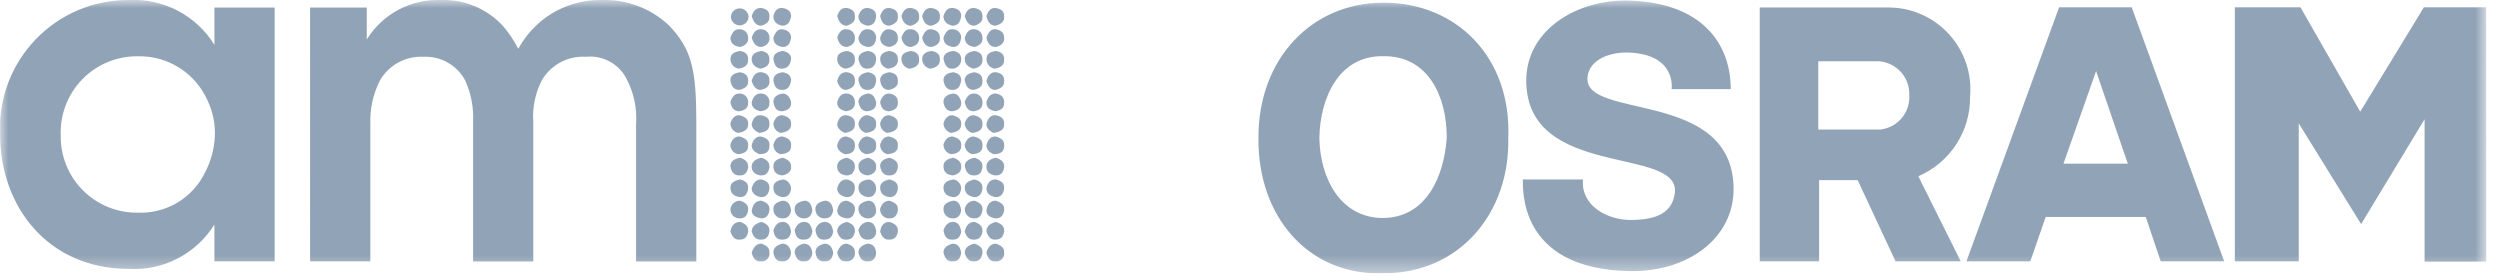 <svg xmlns="http://www.w3.org/2000/svg" width="152" height="17" viewBox="0 0 152 17" fill="none"><g clip-path="url(#clip0_2096_9887)"><g clip-path="url(#clip1_2096_9887)"><g clip-path="url(#clip2_2096_9887)"><mask id="mask0_2096_9887" style="mask-type:luminance" maskUnits="userSpaceOnUse" x="0" y="0" width="152" height="17"><path d="M0.004 0.002H151.182V16.62H0.004V0.002Z" fill="white"></path></mask><g mask="url(#mask0_2096_9887)"><path d="M96.523 4.643C96.668 3.615 97.866 3.164 98.986 3.194C101.962 3.287 101.633 5.42 101.633 5.42H105.229C105.229 2.627 103.455 0.165 99.051 0.034C95.956 -0.059 92.769 1.772 92.795 4.947C92.862 10.927 102.173 8.858 101.83 11.73C101.659 13.165 100.316 13.35 99.223 13.375C97.745 13.402 96.101 12.519 96.246 10.912H92.588C92.615 11.333 92.207 16.391 99.134 16.482C102.624 16.535 105.429 14.48 105.403 11.451C105.337 5.341 96.157 7.342 96.526 4.642M84.102 0.165C79.755 0.165 76.489 3.575 76.514 8.396C76.462 13.151 79.543 16.772 84.102 16.614C88.724 16.641 91.807 12.954 91.701 8.396C91.912 3.51 88.569 0.148 84.102 0.165ZM84.089 13.254C81.469 13.254 80.257 10.791 80.217 8.394C80.257 5.984 81.376 3.376 84.103 3.416C86.829 3.376 87.974 5.866 87.962 8.381C87.804 10.686 86.749 13.229 84.089 13.254ZM119.781 5.881C119.842 5.199 119.762 4.511 119.545 3.861C119.328 3.211 118.98 2.613 118.521 2.103C118.063 1.594 117.504 1.185 116.88 0.901C116.257 0.617 115.581 0.465 114.896 0.455H106.993V15.891H110.601V10.952H112.946L115.251 15.891H119.215L116.633 10.715C117.576 10.311 118.379 9.637 118.939 8.778C119.499 7.918 119.792 6.912 119.78 5.886M114.327 7.875H110.552V3.725H114.227C114.741 3.758 115.222 3.99 115.568 4.371C115.915 4.751 116.1 5.252 116.084 5.767C116.12 6.276 115.957 6.779 115.631 7.172C115.305 7.564 114.839 7.816 114.332 7.874M125.195 0.442L119.558 15.891H123.442L124.378 13.191H130.463L131.372 15.891H135.231L129.608 0.442H125.195ZM125.459 9.951L127.435 4.341V4.301L129.37 9.951H125.459ZM151.181 15.904L151.168 0.441H147.374L143.502 6.791L139.867 0.441H135.877V15.89H139.763V7.5L143.556 13.625L147.415 7.25V15.904H151.181ZM18.854 15.891H22.517V7.543C22.484 6.618 22.687 5.701 23.108 4.877C23.375 4.42 23.762 4.046 24.228 3.794C24.694 3.543 25.219 3.424 25.748 3.451C26.261 3.428 26.771 3.549 27.219 3.801C27.666 4.054 28.034 4.427 28.279 4.879C28.644 5.682 28.81 6.561 28.764 7.441V15.897H32.423V7.434C32.359 6.539 32.545 5.644 32.961 4.85C33.236 4.395 33.63 4.024 34.1 3.777C34.571 3.531 35.1 3.418 35.63 3.451C36.114 3.402 36.602 3.495 37.032 3.721C37.463 3.946 37.819 4.292 38.054 4.718C38.531 5.591 38.746 6.583 38.673 7.575V15.896H42.336V7.434C42.336 4.256 42.067 2.991 40.667 1.537C40.116 1.021 39.468 0.62 38.761 0.356C38.053 0.093 37.301 -0.028 36.547 0.002C35.1 -0.015 33.702 0.525 32.642 1.51C32.191 1.933 31.809 2.424 31.51 2.964C31.253 2.462 30.937 1.992 30.568 1.564C30.089 1.049 29.504 0.642 28.853 0.373C28.203 0.103 27.502 -0.023 26.798 0.002C25.904 -0.031 25.016 0.173 24.226 0.594C23.436 1.015 22.772 1.638 22.301 2.399V0.46H18.852L18.854 15.891ZM3.692 8.216C3.67 7.592 3.775 6.97 3.999 6.387C4.224 5.805 4.564 5.273 4.999 4.826C5.434 4.378 5.955 4.023 6.531 3.781C7.107 3.54 7.726 3.418 8.35 3.422C9.254 3.395 10.146 3.639 10.909 4.124C11.673 4.609 12.273 5.312 12.633 6.141C12.948 6.814 13.095 7.553 13.063 8.296C13.026 9.057 12.824 9.801 12.472 10.477C12.103 11.241 11.519 11.879 10.792 12.315C10.065 12.751 9.226 12.964 8.379 12.929C7.761 12.938 7.148 12.823 6.575 12.59C6.002 12.358 5.482 12.013 5.045 11.576C4.608 11.139 4.263 10.619 4.031 10.046C3.799 9.474 3.683 8.86 3.692 8.242V8.216ZM16.699 0.46H13.037V2.726C12.494 1.848 11.725 1.132 10.811 0.653C9.896 0.174 8.87 -0.051 7.839 0.002C6.78 -0.005 5.731 0.203 4.756 0.615C3.78 1.026 2.899 1.632 2.166 2.396C1.432 3.16 0.862 4.065 0.49 5.056C0.119 6.047 -0.047 7.104 0.003 8.162C0.003 12.524 2.884 16.348 7.839 16.348C8.867 16.406 9.892 16.187 10.806 15.713C11.72 15.239 12.49 14.528 13.036 13.655V15.89H16.699V0.46ZM61.052 15.298V15.352C61.061 15.425 61.053 15.499 61.03 15.569C61.006 15.638 60.966 15.701 60.914 15.753C60.862 15.805 60.799 15.845 60.73 15.869C60.66 15.893 60.586 15.9 60.513 15.891H60.459C60.216 15.891 60.055 15.703 59.974 15.352C60.081 14.975 60.297 14.814 60.54 14.814C60.889 14.921 61.052 15.083 61.052 15.298ZM61.052 14.005V14.082C60.998 14.405 60.836 14.567 60.541 14.567H60.46C60.244 14.567 60.083 14.405 59.975 14.082C59.975 13.786 60.164 13.598 60.541 13.491C60.89 13.599 61.052 13.76 61.052 14.002M61.052 12.685V12.793C60.998 13.116 60.836 13.278 60.541 13.278C60.163 13.224 59.975 13.062 59.975 12.793C60.029 12.389 60.244 12.202 60.541 12.202C60.89 12.309 61.052 12.471 61.052 12.685ZM61.052 11.393V11.473C60.998 11.824 60.836 11.985 60.541 11.985H60.513C60.136 11.904 59.974 11.716 59.974 11.447C60.055 11.069 60.243 10.908 60.54 10.908C60.889 10.989 61.051 11.15 61.051 11.392M61.052 10.101V10.182C60.998 10.505 60.836 10.666 60.541 10.666H60.513C60.136 10.612 59.974 10.424 59.974 10.127C59.974 9.858 60.163 9.67 60.54 9.589C60.889 9.697 61.052 9.858 61.052 10.101ZM61.052 8.781V8.889C61.052 9.213 60.837 9.374 60.406 9.374C60.11 9.24 59.975 9.078 59.975 8.836C60.056 8.485 60.244 8.297 60.514 8.297C60.865 8.377 61.052 8.539 61.052 8.781ZM61.052 7.488V7.569C61.052 7.865 60.836 8.027 60.406 8.081C60.11 7.946 59.975 7.758 59.975 7.542C60.056 7.164 60.244 7.003 60.514 7.003C60.865 7.057 61.053 7.218 61.053 7.487M61.052 6.2V6.28C61.052 6.55 60.864 6.711 60.513 6.765C60.136 6.684 59.974 6.523 59.974 6.226C60.055 5.876 60.243 5.687 60.513 5.687H60.541C60.89 5.741 61.052 5.931 61.052 6.2ZM61.052 4.876V4.984C61.052 5.226 60.864 5.388 60.513 5.468C60.244 5.468 60.082 5.279 59.974 4.929C60.055 4.579 60.243 4.39 60.513 4.39H60.541C60.89 4.445 61.052 4.607 61.052 4.876ZM61.052 3.583V3.664C61.052 3.934 60.864 4.122 60.461 4.176C60.324 4.149 60.2 4.076 60.111 3.968C60.023 3.86 59.975 3.724 59.976 3.584C59.976 3.315 60.164 3.153 60.542 3.099C60.891 3.154 61.053 3.315 61.053 3.584M61.052 2.291V2.372C61.052 2.588 60.89 2.776 60.541 2.857C60.244 2.857 60.056 2.669 59.975 2.291C60.082 1.968 60.244 1.78 60.46 1.78H60.541C60.89 1.834 61.052 2.022 61.052 2.291ZM61.052 0.972V1.079C61.052 1.295 60.89 1.457 60.541 1.564C60.245 1.564 60.056 1.375 59.975 0.973C60.083 0.65 60.244 0.488 60.46 0.488H60.541C60.89 0.542 61.052 0.703 61.052 0.972ZM59.733 15.298V15.379C59.678 15.729 59.517 15.89 59.248 15.89H59.167C58.925 15.89 58.763 15.729 58.656 15.379C58.656 15.083 58.871 14.895 59.247 14.814C59.57 14.922 59.733 15.083 59.733 15.298ZM59.733 14.005V14.082C59.679 14.405 59.517 14.567 59.248 14.567H59.167C58.925 14.567 58.763 14.405 58.656 14.082C58.736 13.705 58.925 13.491 59.247 13.491C59.57 13.599 59.732 13.76 59.732 14.002M59.733 12.685V12.793C59.679 13.116 59.517 13.278 59.248 13.278C59.169 13.282 59.09 13.269 59.017 13.241C58.944 13.212 58.877 13.169 58.821 13.113C58.766 13.057 58.722 12.991 58.694 12.917C58.665 12.844 58.653 12.765 58.657 12.687C58.686 12.551 58.761 12.43 58.868 12.342C58.975 12.254 59.109 12.205 59.248 12.203C59.571 12.31 59.733 12.471 59.733 12.685ZM59.733 11.393V11.473C59.678 11.824 59.517 11.985 59.248 11.985C58.87 11.932 58.657 11.743 58.657 11.394C58.657 11.151 58.872 10.99 59.248 10.91C59.571 10.991 59.733 11.152 59.733 11.394M59.733 10.101V10.182C59.679 10.505 59.517 10.666 59.248 10.666H59.197C58.902 10.666 58.739 10.478 58.658 10.101C58.658 9.832 58.874 9.67 59.25 9.589C59.573 9.697 59.734 9.858 59.734 10.101M59.733 8.781V8.889C59.733 9.184 59.543 9.347 59.113 9.374C58.981 9.341 58.864 9.265 58.781 9.158C58.697 9.051 58.653 8.918 58.656 8.782C58.763 8.459 58.951 8.297 59.194 8.297C59.572 8.378 59.733 8.54 59.733 8.782M59.733 7.488V7.569C59.733 7.865 59.543 8.027 59.113 8.081C58.983 8.045 58.868 7.968 58.785 7.861C58.703 7.755 58.657 7.624 58.656 7.489C58.763 7.166 58.951 7.005 59.194 7.005C59.572 7.085 59.733 7.247 59.733 7.489M59.733 6.2V6.28C59.733 6.55 59.571 6.711 59.194 6.765C58.898 6.765 58.735 6.577 58.654 6.2C58.762 5.876 58.95 5.688 59.194 5.688H59.248C59.379 5.693 59.504 5.749 59.594 5.845C59.685 5.941 59.735 6.068 59.733 6.2ZM59.733 4.876V4.984C59.733 5.226 59.571 5.388 59.194 5.468C58.898 5.468 58.735 5.279 58.654 4.877C58.654 4.608 58.87 4.447 59.246 4.392C59.569 4.446 59.731 4.608 59.731 4.877M59.733 3.583V3.664C59.733 3.934 59.543 4.122 59.167 4.176C58.844 4.068 58.656 3.88 58.656 3.584C58.656 3.315 58.871 3.154 59.247 3.099C59.57 3.153 59.732 3.315 59.732 3.584M59.733 2.291V2.372C59.733 2.588 59.571 2.776 59.248 2.857C58.87 2.803 58.657 2.615 58.657 2.291C58.764 1.968 58.925 1.78 59.168 1.78H59.249C59.38 1.785 59.505 1.841 59.596 1.937C59.687 2.032 59.736 2.16 59.733 2.291M59.733 0.972V1.079C59.733 1.295 59.571 1.456 59.248 1.564C58.952 1.564 58.763 1.375 58.657 0.973C58.764 0.65 58.925 0.488 59.168 0.488H59.249C59.572 0.542 59.733 0.704 59.733 0.973M58.44 10.101V10.182C58.44 10.424 58.278 10.586 57.955 10.666C57.551 10.64 57.364 10.452 57.364 10.101C57.364 9.832 57.553 9.67 57.955 9.589C58.278 9.697 58.44 9.858 58.44 10.101ZM58.44 8.781V8.889C58.44 9.184 58.224 9.347 57.821 9.374C57.689 9.342 57.571 9.266 57.488 9.158C57.405 9.051 57.361 8.918 57.363 8.782C57.47 8.459 57.658 8.297 57.902 8.297C58.252 8.378 58.441 8.54 58.441 8.782M58.44 7.488V7.569C58.44 7.865 58.224 8.027 57.821 8.081C57.691 8.045 57.576 7.968 57.493 7.862C57.41 7.755 57.364 7.624 57.363 7.489C57.47 7.166 57.658 7.005 57.902 7.005C58.252 7.085 58.441 7.247 58.441 7.489M58.44 6.2V6.28C58.44 6.55 58.252 6.711 57.901 6.765C57.605 6.765 57.416 6.577 57.362 6.2C57.362 5.931 57.551 5.741 57.953 5.688C58.195 5.688 58.357 5.877 58.438 6.2M57.956 0.487C58.279 0.541 58.441 0.703 58.441 0.972C58.386 1.376 58.225 1.563 57.902 1.563C57.552 1.482 57.363 1.294 57.363 0.972C57.47 0.649 57.632 0.487 57.847 0.487H57.956ZM57.956 1.78C58.088 1.785 58.212 1.841 58.303 1.937C58.394 2.032 58.443 2.16 58.441 2.291C58.387 2.669 58.225 2.857 57.956 2.857C57.552 2.803 57.365 2.615 57.365 2.291C57.472 1.968 57.634 1.78 57.849 1.78H57.956ZM57.956 3.098C58.279 3.153 58.441 3.315 58.441 3.583C58.447 3.662 58.436 3.742 58.408 3.817C58.38 3.891 58.337 3.959 58.281 4.015C58.225 4.071 58.157 4.114 58.083 4.142C58.008 4.169 57.929 4.181 57.849 4.175C57.607 4.175 57.445 3.986 57.365 3.583C57.365 3.314 57.554 3.153 57.956 3.098ZM57.956 4.392C58.279 4.446 58.441 4.608 58.441 4.877C58.386 5.281 58.225 5.468 57.902 5.468C57.606 5.468 57.417 5.279 57.363 4.877C57.363 4.608 57.552 4.447 57.954 4.392M58.44 11.475C58.386 11.825 58.224 11.986 57.955 11.986C57.551 11.932 57.364 11.743 57.364 11.395C57.364 11.126 57.579 10.964 57.983 10.91C58.114 10.935 58.232 11.005 58.316 11.109C58.399 11.213 58.444 11.342 58.441 11.475M57.956 12.202C58.225 12.202 58.386 12.39 58.441 12.793C58.387 13.117 58.225 13.278 57.956 13.278C57.877 13.284 57.797 13.273 57.723 13.245C57.648 13.217 57.581 13.174 57.524 13.118C57.468 13.062 57.425 12.994 57.397 12.92C57.37 12.845 57.359 12.766 57.365 12.687C57.365 12.444 57.554 12.281 57.956 12.202ZM57.956 13.491C58.225 13.491 58.386 13.706 58.441 14.082C58.387 14.405 58.225 14.567 57.956 14.567H57.848C57.579 14.567 57.417 14.378 57.364 14.001C57.471 13.679 57.659 13.49 57.955 13.49M58.44 15.38C58.386 15.73 58.224 15.891 57.955 15.891H57.847C57.605 15.891 57.443 15.703 57.363 15.353C57.363 15.084 57.552 14.922 57.902 14.814C58.225 14.814 58.386 15.003 58.441 15.38M57.145 3.583V3.664C57.145 3.934 56.929 4.122 56.554 4.176C56.416 4.149 56.293 4.076 56.204 3.968C56.115 3.86 56.068 3.724 56.069 3.584C56.069 3.315 56.257 3.153 56.634 3.099C56.984 3.154 57.146 3.315 57.146 3.584M57.145 2.291V2.372C57.145 2.588 56.983 2.776 56.633 2.857C56.337 2.857 56.149 2.669 56.068 2.291C56.175 1.968 56.337 1.78 56.553 1.78H56.633C56.983 1.834 57.145 2.022 57.145 2.291ZM57.145 0.972V1.079C57.145 1.295 56.983 1.457 56.633 1.564C56.338 1.564 56.149 1.375 56.068 0.973C56.175 0.65 56.337 0.488 56.553 0.488H56.633C56.983 0.542 57.145 0.703 57.145 0.972ZM55.882 3.583V3.664C55.882 3.934 55.692 4.122 55.29 4.176C55.153 4.149 55.029 4.076 54.941 3.968C54.852 3.86 54.804 3.724 54.806 3.584C54.806 3.315 54.994 3.154 55.397 3.099C55.72 3.153 55.882 3.314 55.882 3.583ZM55.882 2.291V2.372C55.882 2.588 55.72 2.776 55.397 2.857C55.101 2.857 54.885 2.668 54.806 2.291C54.913 1.968 55.075 1.78 55.29 1.78H55.398C55.529 1.785 55.654 1.841 55.745 1.937C55.836 2.032 55.884 2.16 55.882 2.291ZM55.882 0.972V1.079C55.882 1.295 55.72 1.456 55.397 1.564C55.101 1.564 54.885 1.375 54.806 0.973C54.913 0.65 55.075 0.488 55.29 0.488H55.398C55.721 0.542 55.883 0.704 55.883 0.973M54.59 14.005V14.082C54.535 14.405 54.374 14.567 54.078 14.567H53.998C53.782 14.567 53.62 14.405 53.513 14.082C53.567 13.705 53.755 13.491 54.078 13.491C54.428 13.599 54.59 13.76 54.59 14.002M54.59 12.685V12.793C54.535 13.116 54.374 13.278 54.078 13.278C54.001 13.281 53.923 13.268 53.852 13.239C53.78 13.211 53.715 13.167 53.661 13.111C53.608 13.055 53.566 12.988 53.541 12.915C53.515 12.841 53.506 12.764 53.513 12.687C53.62 12.363 53.809 12.202 54.078 12.203C54.428 12.31 54.59 12.471 54.59 12.685ZM54.59 11.393V11.473C54.535 11.824 54.374 11.985 54.078 11.985C53.701 11.932 53.513 11.743 53.513 11.394C53.513 11.151 53.701 10.99 54.078 10.91C54.428 10.991 54.59 11.152 54.59 11.394M54.59 10.101V10.182C54.535 10.505 54.374 10.666 54.078 10.666H54.051C53.755 10.666 53.566 10.478 53.512 10.101C53.512 9.832 53.701 9.67 54.077 9.589C54.427 9.697 54.59 9.858 54.59 10.101ZM54.59 8.781V8.889C54.59 9.185 54.374 9.347 53.943 9.374C53.814 9.34 53.701 9.263 53.622 9.155C53.544 9.047 53.505 8.915 53.513 8.782C53.62 8.459 53.782 8.297 54.052 8.297C54.403 8.378 54.591 8.54 54.591 8.782M54.59 7.488V7.569C54.59 7.865 54.374 8.027 53.943 8.081C53.816 8.044 53.705 7.966 53.627 7.859C53.549 7.752 53.509 7.622 53.513 7.489C53.62 7.166 53.782 7.005 54.052 7.005C54.403 7.085 54.591 7.247 54.591 7.489M54.59 6.2V6.28C54.59 6.55 54.401 6.711 54.051 6.765C53.755 6.765 53.566 6.577 53.512 6.2C53.619 5.876 53.781 5.688 54.051 5.688H54.078C54.428 5.742 54.59 5.931 54.59 6.2ZM54.59 4.876V4.984C54.59 5.226 54.401 5.388 54.051 5.468C53.755 5.468 53.566 5.279 53.512 4.877C53.512 4.608 53.7 4.446 54.077 4.392C54.427 4.447 54.589 4.608 54.589 4.877M54.59 3.583V3.664C54.59 3.934 54.401 4.122 53.998 4.176C53.861 4.149 53.737 4.076 53.649 3.968C53.56 3.86 53.512 3.724 53.514 3.584C53.514 3.315 53.702 3.153 54.079 3.099C54.429 3.154 54.591 3.315 54.591 3.584M54.59 2.291V2.372C54.59 2.588 54.428 2.776 54.078 2.857C53.701 2.803 53.513 2.615 53.513 2.291C53.62 1.968 53.782 1.78 53.998 1.78H54.078C54.428 1.834 54.59 2.022 54.59 2.291ZM54.59 0.972V1.079C54.59 1.295 54.428 1.457 54.078 1.564C53.783 1.564 53.593 1.375 53.513 0.973C53.62 0.65 53.782 0.488 53.998 0.488H54.078C54.428 0.542 54.59 0.703 54.59 0.972ZM53.269 10.101V10.182C53.269 10.424 53.108 10.586 52.784 10.666C52.407 10.64 52.193 10.452 52.193 10.101C52.193 9.832 52.408 9.67 52.784 9.589C53.108 9.697 53.269 9.858 53.269 10.101ZM53.269 8.781V8.889C53.269 9.184 53.08 9.347 52.649 9.374C52.517 9.341 52.4 9.265 52.317 9.158C52.234 9.051 52.19 8.918 52.192 8.782C52.3 8.459 52.488 8.297 52.731 8.297C53.109 8.378 53.27 8.54 53.27 8.782M53.269 7.488V7.569C53.269 7.865 53.08 8.027 52.649 8.081C52.519 8.045 52.404 7.968 52.322 7.861C52.24 7.755 52.194 7.624 52.192 7.489C52.3 7.166 52.488 7.005 52.731 7.005C53.109 7.085 53.27 7.247 53.27 7.489M53.269 6.2V6.28C53.269 6.55 53.108 6.711 52.73 6.765C52.435 6.765 52.272 6.577 52.191 6.2C52.191 5.931 52.406 5.741 52.782 5.688C53.025 5.688 53.187 5.877 53.267 6.2M52.784 0.487C53.108 0.541 53.269 0.703 53.269 0.972C53.243 1.376 53.053 1.563 52.73 1.563C52.379 1.482 52.191 1.294 52.191 0.972C52.299 0.649 52.46 0.487 52.703 0.487H52.784ZM52.784 1.78C52.916 1.785 53.041 1.841 53.132 1.937C53.222 2.032 53.272 2.16 53.269 2.291C53.243 2.669 53.053 2.857 52.784 2.857C52.407 2.803 52.193 2.615 52.193 2.291C52.301 1.968 52.462 1.78 52.705 1.78H52.784ZM52.784 3.098C53.108 3.153 53.269 3.315 53.269 3.583C53.243 3.987 53.053 4.175 52.704 4.175C52.435 4.175 52.273 3.986 52.192 3.583C52.192 3.314 52.409 3.153 52.784 3.098ZM52.784 4.392C53.108 4.446 53.269 4.608 53.269 4.877C53.243 5.281 53.053 5.468 52.73 5.468C52.435 5.468 52.273 5.279 52.191 4.877C52.191 4.608 52.407 4.447 52.782 4.392M53.269 11.475C53.243 11.825 53.053 11.986 52.784 11.986C52.407 11.932 52.193 11.743 52.193 11.395C52.193 11.125 52.409 10.964 52.84 10.91C52.965 10.941 53.076 11.014 53.155 11.117C53.233 11.22 53.274 11.346 53.27 11.475M52.784 12.202C53.053 12.202 53.243 12.39 53.269 12.793C53.272 12.857 53.261 12.921 53.238 12.982C53.214 13.042 53.179 13.096 53.133 13.142C53.088 13.187 53.033 13.223 52.973 13.246C52.913 13.27 52.849 13.28 52.784 13.278C52.706 13.281 52.627 13.269 52.554 13.24C52.48 13.212 52.414 13.168 52.358 13.113C52.303 13.057 52.259 12.99 52.231 12.917C52.202 12.844 52.19 12.765 52.193 12.687C52.193 12.444 52.409 12.281 52.784 12.202ZM52.784 13.491C53.053 13.491 53.243 13.706 53.269 14.082C53.272 14.146 53.261 14.211 53.238 14.271C53.215 14.331 53.179 14.385 53.133 14.431C53.088 14.476 53.033 14.512 52.973 14.536C52.913 14.559 52.849 14.569 52.784 14.567H52.704C52.435 14.567 52.273 14.377 52.192 14.001C52.221 13.863 52.295 13.738 52.402 13.646C52.508 13.553 52.642 13.498 52.783 13.49M53.269 15.38C53.243 15.73 53.053 15.891 52.784 15.891H52.704C52.435 15.891 52.273 15.703 52.192 15.353C52.192 15.084 52.38 14.922 52.731 14.814C53.054 14.814 53.242 15.003 53.269 15.38ZM51.977 15.298V15.352C51.986 15.425 51.979 15.499 51.955 15.569C51.931 15.638 51.892 15.701 51.84 15.753C51.788 15.805 51.724 15.845 51.655 15.869C51.585 15.893 51.511 15.9 51.438 15.891H51.384C51.142 15.891 50.98 15.703 50.899 15.352C51.034 14.975 51.222 14.814 51.491 14.814C51.814 14.922 51.975 15.083 51.975 15.298M51.977 14.005V14.082C51.923 14.405 51.762 14.567 51.492 14.567H51.385C51.17 14.567 51.008 14.405 50.9 14.082C50.9 13.786 51.09 13.598 51.492 13.491C51.815 13.599 51.976 13.76 51.976 14.002M51.977 12.685V12.793C51.923 13.116 51.762 13.278 51.492 13.278C51.089 13.224 50.901 13.062 50.901 12.793C50.982 12.389 51.17 12.202 51.492 12.202C51.816 12.309 51.977 12.471 51.977 12.685ZM51.977 11.393V11.473C51.923 11.824 51.762 11.985 51.492 11.985H51.438C51.089 11.904 50.899 11.716 50.899 11.447C51.007 11.069 51.195 10.908 51.491 10.908C51.814 10.989 51.975 11.15 51.975 11.392M51.977 10.101V10.182C51.923 10.505 51.762 10.666 51.492 10.666H51.438C51.089 10.612 50.899 10.424 50.899 10.127C50.899 9.858 51.089 9.67 51.491 9.589C51.814 9.697 51.975 9.858 51.975 10.101M51.977 8.781V8.889C51.977 9.212 51.762 9.374 51.358 9.374C51.063 9.24 50.9 9.078 50.9 8.836C50.981 8.485 51.169 8.297 51.439 8.297C51.789 8.377 51.977 8.539 51.977 8.781ZM51.977 7.488V7.569C51.977 7.865 51.762 8.027 51.358 8.081C51.063 7.946 50.9 7.758 50.9 7.542C50.981 7.164 51.169 7.003 51.439 7.003C51.789 7.057 51.978 7.218 51.978 7.487M51.977 6.2V6.28C51.977 6.55 51.789 6.711 51.438 6.765C51.089 6.684 50.899 6.523 50.899 6.226C50.98 5.876 51.168 5.687 51.438 5.687H51.492C51.624 5.692 51.749 5.748 51.839 5.844C51.93 5.94 51.98 6.068 51.977 6.2ZM51.977 4.876V4.984C51.977 5.226 51.789 5.388 51.438 5.468C51.196 5.468 51.008 5.279 50.899 4.929C50.98 4.579 51.168 4.39 51.438 4.39H51.492C51.816 4.444 51.977 4.607 51.977 4.876ZM51.977 3.583V3.664C51.977 3.934 51.789 4.122 51.386 4.176C51.249 4.149 51.125 4.076 51.036 3.968C50.948 3.86 50.9 3.724 50.901 3.584C50.901 3.315 51.09 3.154 51.492 3.099C51.816 3.153 51.977 3.314 51.977 3.583ZM51.977 2.291V2.372C51.977 2.588 51.816 2.776 51.492 2.857C51.197 2.857 51.008 2.668 50.901 2.291C51.009 1.968 51.17 1.78 51.386 1.78H51.493C51.625 1.785 51.75 1.841 51.841 1.937C51.931 2.032 51.98 2.16 51.977 2.291ZM51.977 0.972V1.079C51.977 1.295 51.816 1.456 51.492 1.564C51.197 1.564 51.008 1.375 50.901 0.973C51.009 0.65 51.171 0.488 51.386 0.488H51.493C51.817 0.542 51.978 0.704 51.978 0.973M50.145 12.202C50.441 12.202 50.604 12.39 50.657 12.793C50.603 13.116 50.441 13.278 50.145 13.278C50.068 13.281 49.991 13.268 49.919 13.239C49.847 13.21 49.782 13.166 49.729 13.11C49.675 13.054 49.634 12.988 49.608 12.915C49.583 12.841 49.573 12.764 49.58 12.687C49.58 12.444 49.768 12.282 50.145 12.202ZM50.145 13.491C50.441 13.491 50.604 13.706 50.657 14.082C50.603 14.405 50.441 14.567 50.145 14.567H50.065C49.795 14.567 49.634 14.378 49.58 14.001C49.599 13.863 49.666 13.736 49.769 13.642C49.873 13.548 50.006 13.495 50.145 13.491ZM50.658 15.38C50.604 15.73 50.442 15.891 50.147 15.891H50.066C49.797 15.891 49.635 15.703 49.581 15.353C49.581 15.084 49.742 14.922 50.12 14.814C50.416 14.814 50.604 15.003 50.658 15.38ZM48.907 12.202C49.176 12.202 49.337 12.39 49.392 12.793C49.338 13.117 49.176 13.278 48.907 13.278C48.828 13.284 48.748 13.273 48.674 13.245C48.599 13.217 48.532 13.174 48.475 13.118C48.419 13.062 48.376 12.994 48.348 12.92C48.321 12.845 48.309 12.766 48.316 12.687C48.316 12.444 48.505 12.281 48.907 12.202ZM48.907 13.491C49.176 13.491 49.337 13.706 49.392 14.082C49.338 14.405 49.176 14.567 48.907 14.567H48.799C48.53 14.567 48.368 14.378 48.315 14.001C48.422 13.679 48.61 13.49 48.906 13.49M49.392 15.38C49.337 15.73 49.176 15.891 48.907 15.891H48.799C48.557 15.891 48.395 15.703 48.315 15.353C48.315 15.084 48.504 14.922 48.854 14.814C49.177 14.814 49.337 15.003 49.392 15.38ZM48.099 10.101V10.182C48.099 10.424 47.911 10.586 47.587 10.666C47.21 10.639 47.022 10.451 47.022 10.101C47.022 9.832 47.211 9.67 47.587 9.589C47.911 9.697 48.099 9.858 48.099 10.101ZM48.099 8.781V8.889C48.099 9.185 47.883 9.347 47.452 9.374C47.323 9.34 47.21 9.263 47.131 9.155C47.053 9.047 47.014 8.915 47.022 8.782C47.129 8.459 47.291 8.297 47.561 8.297C47.912 8.378 48.1 8.54 48.1 8.782M48.099 7.488V7.569C48.099 7.865 47.883 8.027 47.452 8.081C47.325 8.044 47.214 7.966 47.136 7.859C47.058 7.752 47.018 7.622 47.022 7.489C47.129 7.166 47.291 7.005 47.561 7.005C47.912 7.085 48.1 7.247 48.1 7.489M48.099 6.2V6.28C48.099 6.55 47.911 6.711 47.56 6.765C47.237 6.765 47.075 6.577 47.021 6.2C47.021 5.931 47.21 5.741 47.586 5.688C47.829 5.688 48.018 5.877 48.099 6.2ZM47.587 0.487C47.911 0.541 48.099 0.703 48.099 0.972C48.045 1.376 47.856 1.563 47.561 1.563C47.183 1.482 47.022 1.294 47.022 0.972C47.103 0.649 47.264 0.487 47.507 0.487H47.587ZM47.587 1.78C47.911 1.834 48.099 2.022 48.099 2.291C48.045 2.669 47.884 2.857 47.587 2.857C47.21 2.803 47.022 2.615 47.022 2.291C47.13 1.968 47.291 1.78 47.507 1.78H47.587ZM47.587 3.098C47.911 3.153 48.099 3.314 48.099 3.583C48.045 3.987 47.856 4.175 47.508 4.175C47.239 4.175 47.077 3.986 47.023 3.583C47.023 3.314 47.21 3.152 47.587 3.098ZM47.587 4.392C47.911 4.447 48.099 4.608 48.099 4.877C48.045 5.281 47.856 5.468 47.561 5.468C47.238 5.468 47.076 5.279 47.022 4.877C47.022 4.608 47.21 4.446 47.587 4.392ZM48.099 11.475C48.045 11.825 47.883 11.986 47.587 11.986C47.21 11.932 47.022 11.743 47.022 11.395C47.022 11.126 47.211 10.964 47.642 10.91C47.77 10.94 47.885 11.011 47.967 11.114C48.05 11.216 48.096 11.343 48.099 11.475ZM47.587 12.202C47.883 12.202 48.045 12.39 48.099 12.793C48.045 13.116 47.884 13.278 47.587 13.278C47.51 13.281 47.433 13.268 47.361 13.239C47.289 13.21 47.224 13.166 47.17 13.11C47.117 13.054 47.076 12.988 47.05 12.915C47.025 12.841 47.015 12.764 47.022 12.687C47.022 12.444 47.21 12.282 47.587 12.202ZM47.587 13.491C47.883 13.491 48.045 13.706 48.099 14.082C48.045 14.405 47.884 14.567 47.587 14.567H47.507C47.237 14.567 47.076 14.378 47.022 14.001C47.13 13.679 47.317 13.491 47.587 13.491ZM48.099 15.38C48.045 15.73 47.883 15.891 47.587 15.891H47.507C47.238 15.891 47.076 15.703 47.022 15.353C47.022 15.084 47.183 14.922 47.561 14.814C47.856 14.814 48.045 15.003 48.099 15.38ZM46.78 15.298V15.352C46.792 15.425 46.786 15.501 46.763 15.571C46.74 15.642 46.7 15.706 46.648 15.758C46.595 15.811 46.531 15.85 46.46 15.873C46.39 15.896 46.315 15.902 46.241 15.891H46.214C45.945 15.891 45.783 15.703 45.702 15.352C45.836 14.975 46.026 14.814 46.294 14.814C46.617 14.922 46.779 15.083 46.778 15.298M46.78 14.005V14.082C46.725 14.405 46.565 14.567 46.295 14.567H46.215C45.972 14.567 45.811 14.405 45.703 14.082C45.703 13.786 45.919 13.598 46.294 13.491C46.618 13.599 46.779 13.76 46.779 14.002M46.78 12.685V12.793C46.725 13.116 46.565 13.278 46.295 13.278C45.919 13.224 45.704 13.062 45.704 12.793C45.785 12.389 45.973 12.202 46.295 12.202C46.619 12.309 46.781 12.471 46.78 12.685ZM46.78 11.393V11.473C46.725 11.824 46.565 11.985 46.295 11.985H46.241C45.892 11.904 45.702 11.716 45.702 11.447C45.81 11.069 45.998 10.908 46.294 10.908C46.617 10.989 46.779 11.15 46.778 11.392M46.78 10.101V10.182C46.725 10.505 46.565 10.666 46.295 10.666H46.241C45.892 10.612 45.702 10.424 45.702 10.127C45.702 9.858 45.918 9.67 46.294 9.589C46.617 9.697 46.778 9.858 46.778 10.101M46.78 8.781V8.889C46.78 9.212 46.591 9.374 46.16 9.374C45.865 9.24 45.702 9.078 45.702 8.836C45.783 8.485 45.971 8.297 46.241 8.297C46.619 8.377 46.78 8.539 46.78 8.781ZM46.78 7.488V7.569C46.78 7.865 46.591 8.027 46.16 8.081C45.865 7.946 45.702 7.758 45.702 7.542C45.783 7.164 45.971 7.003 46.241 7.003C46.619 7.057 46.78 7.219 46.78 7.488ZM46.78 6.2V6.28C46.78 6.55 46.619 6.711 46.241 6.765C45.892 6.684 45.702 6.523 45.702 6.226C45.783 5.876 45.971 5.687 46.241 5.687H46.297C46.429 5.692 46.554 5.748 46.644 5.844C46.735 5.94 46.784 6.067 46.782 6.199M46.78 4.876V4.984C46.78 5.226 46.619 5.388 46.241 5.468C45.999 5.468 45.811 5.279 45.702 4.929C45.783 4.579 45.971 4.39 46.241 4.39H46.297C46.621 4.444 46.783 4.606 46.782 4.875M46.78 3.583V3.664C46.78 3.934 46.591 4.122 46.214 4.176C45.864 4.068 45.702 3.88 45.702 3.584C45.702 3.315 45.918 3.154 46.294 3.099C46.617 3.153 46.779 3.315 46.778 3.584M46.78 2.291V2.372C46.78 2.588 46.619 2.776 46.295 2.857C46 2.857 45.811 2.668 45.704 2.291C45.812 1.968 45.973 1.78 46.216 1.78H46.297C46.429 1.785 46.554 1.841 46.645 1.937C46.735 2.032 46.785 2.16 46.782 2.291M46.78 0.972V1.079C46.78 1.295 46.619 1.456 46.295 1.564C46 1.564 45.811 1.375 45.704 0.973C45.812 0.65 45.973 0.488 46.216 0.488H46.297C46.621 0.542 46.783 0.704 46.782 0.973M45.486 14.005V14.082C45.433 14.405 45.271 14.567 45.002 14.567H44.894C44.679 14.567 44.517 14.405 44.409 14.082C44.464 13.705 44.678 13.491 45.001 13.491C45.324 13.599 45.486 13.76 45.486 14.002M45.486 12.685V12.793C45.433 13.116 45.271 13.278 45.002 13.278C44.922 13.284 44.843 13.273 44.768 13.245C44.694 13.217 44.626 13.174 44.57 13.118C44.514 13.062 44.471 12.994 44.443 12.92C44.416 12.845 44.404 12.766 44.41 12.687C44.436 12.549 44.509 12.425 44.617 12.336C44.726 12.248 44.862 12.2 45.002 12.203C45.325 12.31 45.486 12.471 45.486 12.685ZM45.486 11.393V11.473C45.432 11.824 45.271 11.985 45.002 11.985C44.598 11.932 44.41 11.743 44.41 11.394C44.41 11.151 44.6 10.99 45.002 10.91C45.325 10.991 45.486 11.152 45.486 11.394M45.486 10.101V10.182C45.433 10.505 45.271 10.666 45.002 10.666H44.947C44.652 10.666 44.463 10.478 44.408 10.101C44.408 9.832 44.598 9.67 45 9.589C45.323 9.697 45.484 9.858 45.484 10.101M45.486 8.781V8.889C45.486 9.184 45.271 9.347 44.868 9.374C44.733 9.346 44.613 9.272 44.529 9.163C44.444 9.055 44.402 8.919 44.409 8.782C44.517 8.459 44.678 8.297 44.948 8.297C45.299 8.378 45.487 8.54 45.487 8.782M45.486 7.488V7.569C45.486 7.865 45.271 8.027 44.868 8.081C44.735 8.05 44.617 7.974 44.533 7.867C44.45 7.759 44.406 7.626 44.409 7.489C44.517 7.166 44.678 7.005 44.948 7.005C45.299 7.085 45.487 7.247 45.487 7.489M45.486 6.2V6.28C45.486 6.55 45.298 6.711 44.947 6.765C44.652 6.765 44.463 6.577 44.408 6.2C44.516 5.876 44.678 5.688 44.947 5.688H45.002C45.133 5.693 45.258 5.749 45.348 5.845C45.439 5.941 45.489 6.068 45.486 6.2ZM45.486 4.876V4.984C45.486 5.226 45.298 5.388 44.947 5.468C44.652 5.468 44.463 5.279 44.408 4.877C44.408 4.608 44.598 4.447 45 4.392C45.323 4.446 45.484 4.608 45.484 4.877M45.486 3.583V3.664C45.486 3.934 45.298 4.122 44.895 4.176C44.758 4.149 44.634 4.076 44.546 3.968C44.457 3.86 44.409 3.724 44.41 3.584C44.41 3.315 44.6 3.154 45.002 3.099C45.325 3.153 45.486 3.314 45.486 3.583ZM45.486 2.291V2.372C45.486 2.588 45.325 2.776 45.002 2.857C44.598 2.803 44.41 2.615 44.41 2.291C44.518 1.968 44.679 1.78 44.895 1.78H45.003C45.134 1.785 45.259 1.841 45.35 1.937C45.44 2.032 45.489 2.16 45.486 2.291ZM45.514 1.026C45.508 1.165 45.449 1.296 45.349 1.392C45.248 1.488 45.114 1.542 44.975 1.542C44.837 1.542 44.703 1.488 44.603 1.392C44.502 1.296 44.443 1.165 44.437 1.026C44.443 0.887 44.502 0.756 44.603 0.66C44.703 0.564 44.837 0.51 44.975 0.51C45.114 0.51 45.248 0.564 45.349 0.66C45.449 0.756 45.508 0.887 45.514 1.026Z" fill="#91A3B6"></path></g></g></g></g><defs><clipPath id="clip0_2096_9887"><rect width="151.189" height="16.622" fill="white"></rect></clipPath><clipPath id="clip1_2096_9887"><rect width="151.189" height="16.622" fill="white"></rect></clipPath><clipPath id="clip2_2096_9887"><rect width="151.178" height="16.622" fill="white" transform="translate(0.004)"></rect></clipPath></defs></svg>